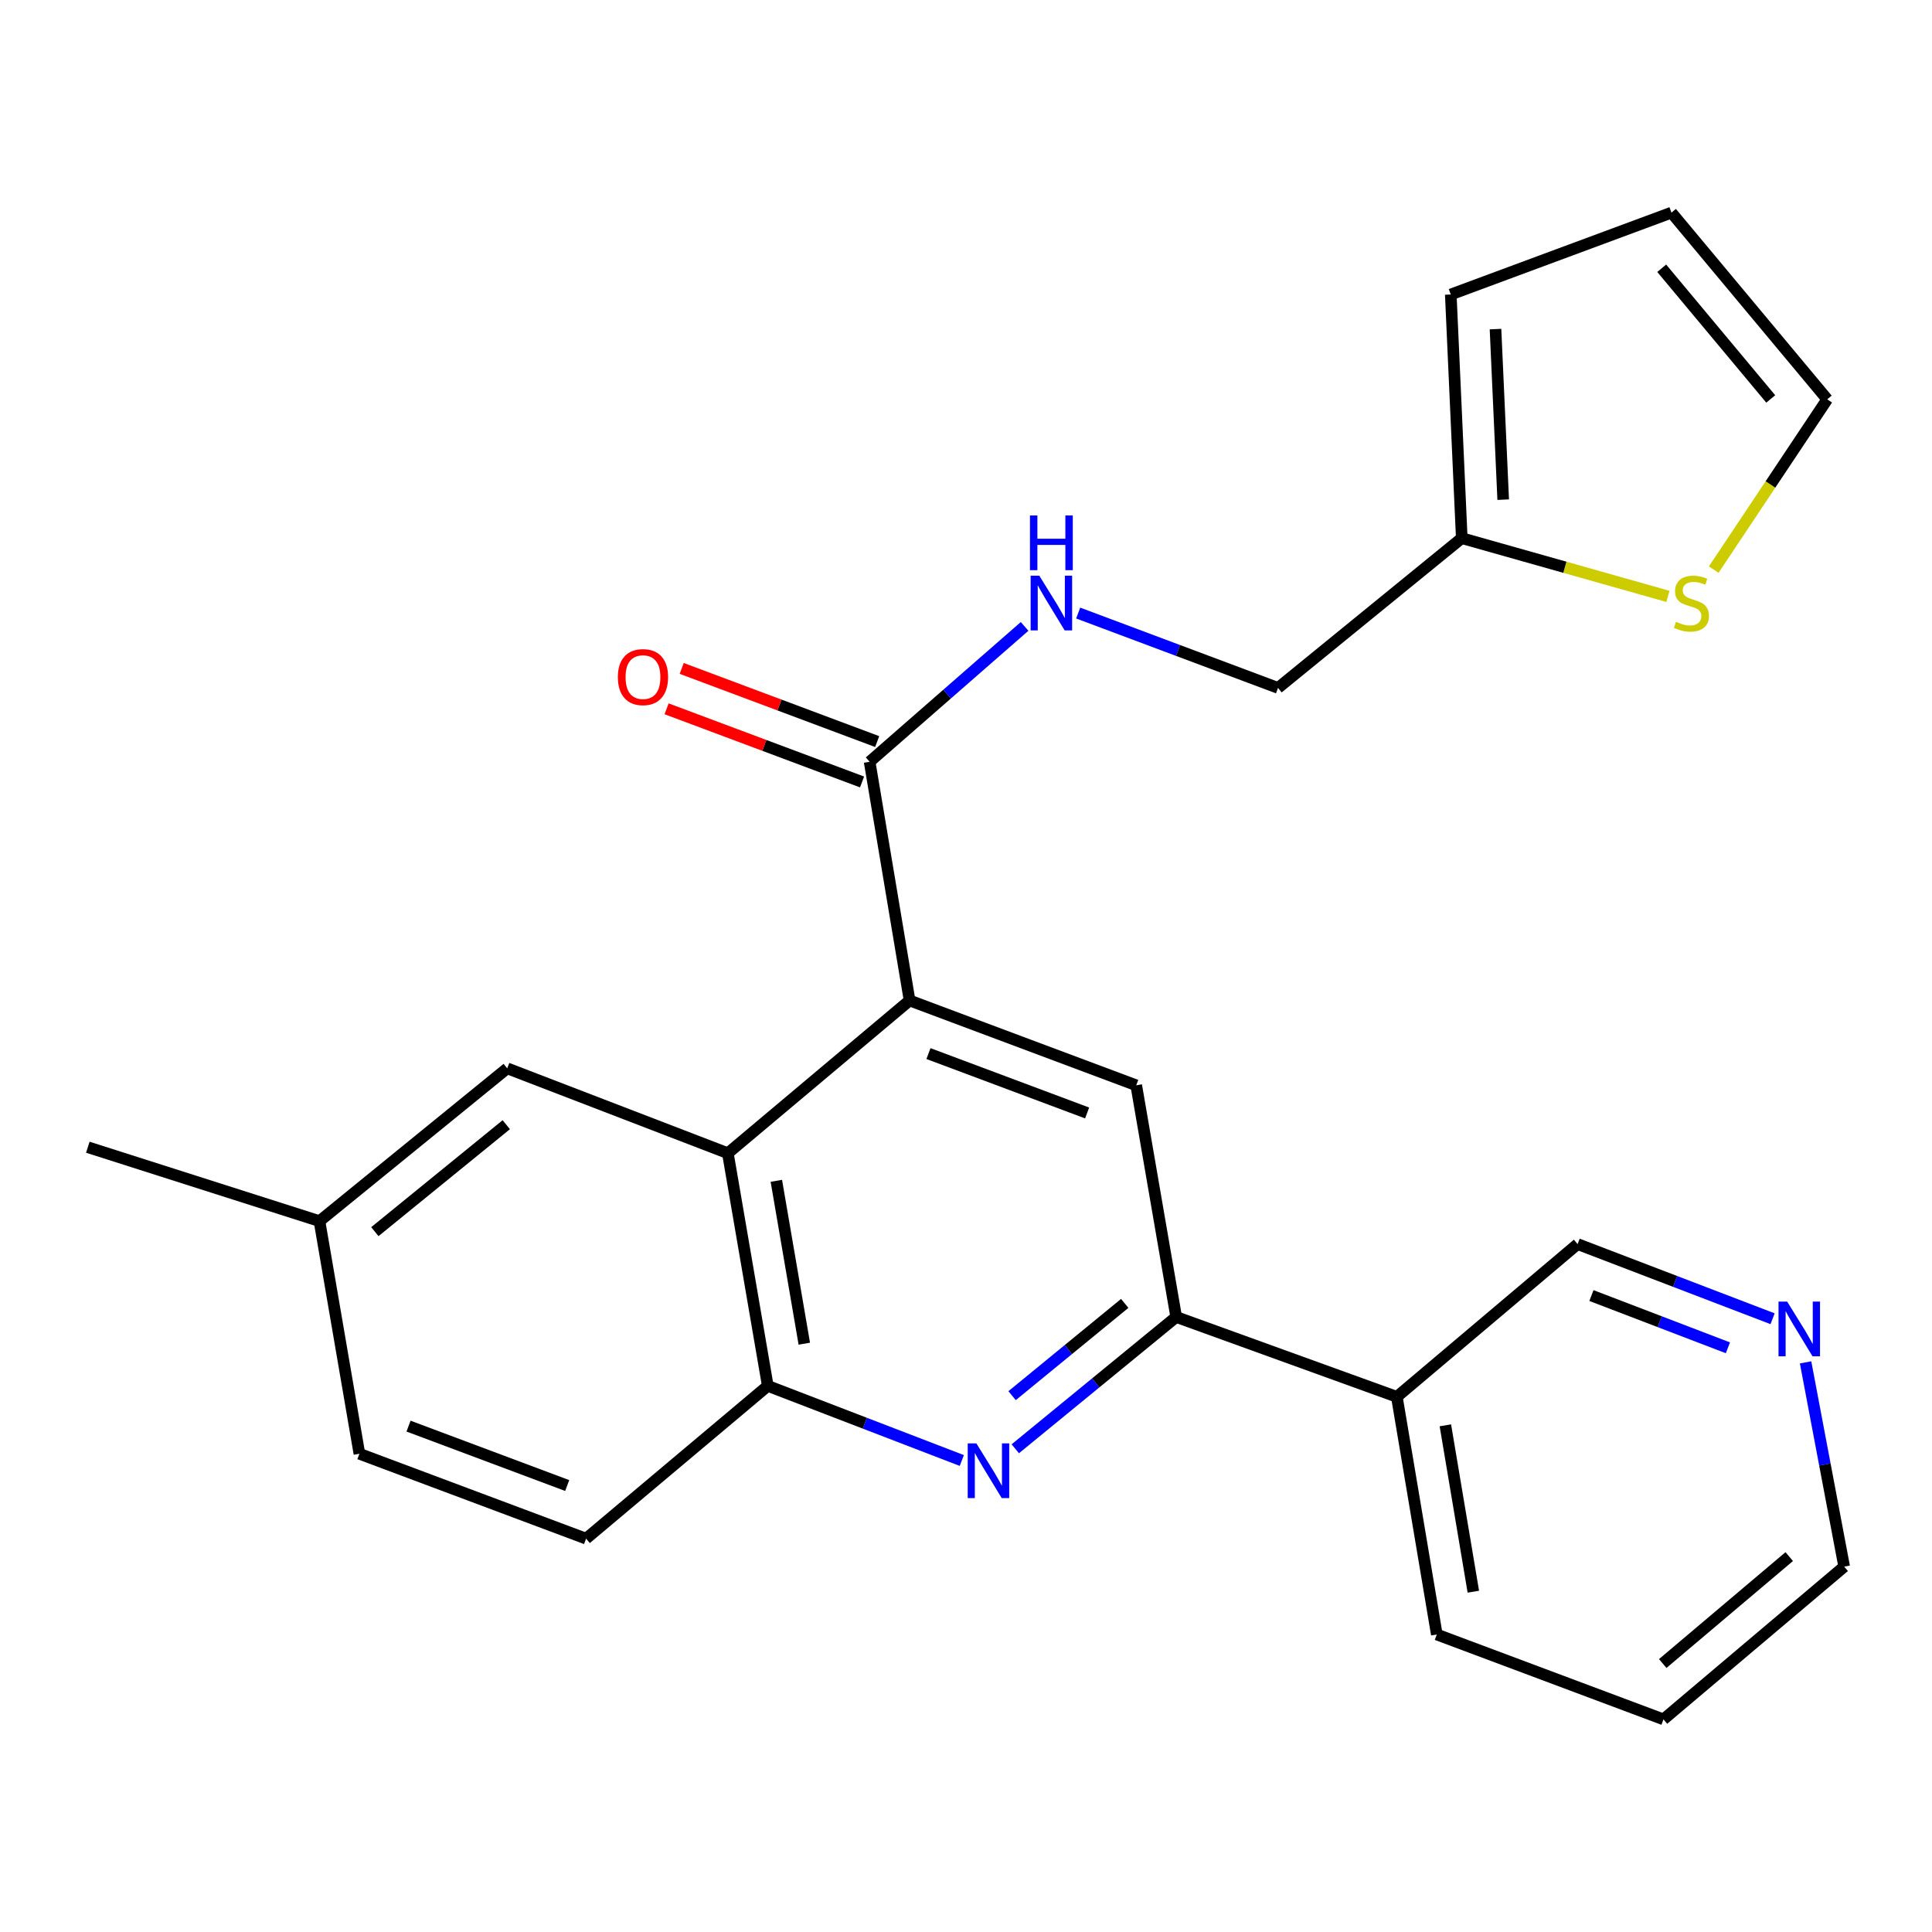 <?xml version='1.0' encoding='iso-8859-1'?>
<svg version='1.1' baseProfile='full'
              xmlns='http://www.w3.org/2000/svg'
                      xmlns:rdkit='http://www.rdkit.org/xml'
                      xmlns:xlink='http://www.w3.org/1999/xlink'
                  xml:space='preserve'
width='1000px' height='1000px' viewBox='0 0 1000 1000'>
<!-- END OF HEADER -->
<rect style='opacity:1.0;fill:#FFFFFF;stroke:none' width='1000' height='1000' x='0' y='0'> </rect>
<path class='bond-1' d='M 470.799,517.843 L 376.735,596.903' style='fill:none;fill-rule:evenodd;stroke:#000000;stroke-width:6px;stroke-linecap:butt;stroke-linejoin:miter;stroke-opacity:1' />
<path class='bond-3' d='M 470.799,517.843 L 588.112,561.75' style='fill:none;fill-rule:evenodd;stroke:#000000;stroke-width:6px;stroke-linecap:butt;stroke-linejoin:miter;stroke-opacity:1' />
<path class='bond-3' d='M 480.572,545.332 L 562.691,576.067' style='fill:none;fill-rule:evenodd;stroke:#000000;stroke-width:6px;stroke-linecap:butt;stroke-linejoin:miter;stroke-opacity:1' />
<path class='bond-4' d='M 470.799,517.843 L 450.116,394.293' style='fill:none;fill-rule:evenodd;stroke:#000000;stroke-width:6px;stroke-linecap:butt;stroke-linejoin:miter;stroke-opacity:1' />
<path class='bond-0' d='M 525.511,749.89 L 567.153,715.778' style='fill:none;fill-rule:evenodd;stroke:#0000FF;stroke-width:6px;stroke-linecap:butt;stroke-linejoin:miter;stroke-opacity:1' />
<path class='bond-0' d='M 567.153,715.778 L 608.794,681.667' style='fill:none;fill-rule:evenodd;stroke:#000000;stroke-width:6px;stroke-linecap:butt;stroke-linejoin:miter;stroke-opacity:1' />
<path class='bond-0' d='M 523.86,722.391 L 553.009,698.513' style='fill:none;fill-rule:evenodd;stroke:#0000FF;stroke-width:6px;stroke-linecap:butt;stroke-linejoin:miter;stroke-opacity:1' />
<path class='bond-0' d='M 553.009,698.513 L 582.158,674.635' style='fill:none;fill-rule:evenodd;stroke:#000000;stroke-width:6px;stroke-linecap:butt;stroke-linejoin:miter;stroke-opacity:1' />
<path class='bond-25' d='M 497.831,755.953 L 447.618,736.64' style='fill:none;fill-rule:evenodd;stroke:#0000FF;stroke-width:6px;stroke-linecap:butt;stroke-linejoin:miter;stroke-opacity:1' />
<path class='bond-25' d='M 447.618,736.64 L 397.406,717.328' style='fill:none;fill-rule:evenodd;stroke:#000000;stroke-width:6px;stroke-linecap:butt;stroke-linejoin:miter;stroke-opacity:1' />
<path class='bond-5' d='M 376.735,596.903 L 397.406,717.328' style='fill:none;fill-rule:evenodd;stroke:#000000;stroke-width:6px;stroke-linecap:butt;stroke-linejoin:miter;stroke-opacity:1' />
<path class='bond-5' d='M 401.833,611.191 L 416.303,695.489' style='fill:none;fill-rule:evenodd;stroke:#000000;stroke-width:6px;stroke-linecap:butt;stroke-linejoin:miter;stroke-opacity:1' />
<path class='bond-10' d='M 376.735,596.903 L 262.535,552.971' style='fill:none;fill-rule:evenodd;stroke:#000000;stroke-width:6px;stroke-linecap:butt;stroke-linejoin:miter;stroke-opacity:1' />
<path class='bond-2' d='M 608.794,681.667 L 588.112,561.75' style='fill:none;fill-rule:evenodd;stroke:#000000;stroke-width:6px;stroke-linecap:butt;stroke-linejoin:miter;stroke-opacity:1' />
<path class='bond-9' d='M 608.794,681.667 L 723.007,722.995' style='fill:none;fill-rule:evenodd;stroke:#000000;stroke-width:6px;stroke-linecap:butt;stroke-linejoin:miter;stroke-opacity:1' />
<path class='bond-6' d='M 450.116,394.293 L 490.223,359.261' style='fill:none;fill-rule:evenodd;stroke:#000000;stroke-width:6px;stroke-linecap:butt;stroke-linejoin:miter;stroke-opacity:1' />
<path class='bond-6' d='M 490.223,359.261 L 530.33,324.23' style='fill:none;fill-rule:evenodd;stroke:#0000FF;stroke-width:6px;stroke-linecap:butt;stroke-linejoin:miter;stroke-opacity:1' />
<path class='bond-12' d='M 454.028,383.842 L 403.437,364.907' style='fill:none;fill-rule:evenodd;stroke:#000000;stroke-width:6px;stroke-linecap:butt;stroke-linejoin:miter;stroke-opacity:1' />
<path class='bond-12' d='M 403.437,364.907 L 352.847,345.972' style='fill:none;fill-rule:evenodd;stroke:#FF0000;stroke-width:6px;stroke-linecap:butt;stroke-linejoin:miter;stroke-opacity:1' />
<path class='bond-12' d='M 446.205,404.745 L 395.614,385.81' style='fill:none;fill-rule:evenodd;stroke:#000000;stroke-width:6px;stroke-linecap:butt;stroke-linejoin:miter;stroke-opacity:1' />
<path class='bond-12' d='M 395.614,385.81 L 345.023,366.875' style='fill:none;fill-rule:evenodd;stroke:#FF0000;stroke-width:6px;stroke-linecap:butt;stroke-linejoin:miter;stroke-opacity:1' />
<path class='bond-16' d='M 397.406,717.328 L 303.354,796.401' style='fill:none;fill-rule:evenodd;stroke:#000000;stroke-width:6px;stroke-linecap:butt;stroke-linejoin:miter;stroke-opacity:1' />
<path class='bond-17' d='M 558.064,317.317 L 609.785,336.691' style='fill:none;fill-rule:evenodd;stroke:#0000FF;stroke-width:6px;stroke-linecap:butt;stroke-linejoin:miter;stroke-opacity:1' />
<path class='bond-17' d='M 609.785,336.691 L 661.505,356.065' style='fill:none;fill-rule:evenodd;stroke:#000000;stroke-width:6px;stroke-linecap:butt;stroke-linejoin:miter;stroke-opacity:1' />
<path class='bond-7' d='M 863.317,308.684 L 809.964,293.613' style='fill:none;fill-rule:evenodd;stroke:#CCCC00;stroke-width:6px;stroke-linecap:butt;stroke-linejoin:miter;stroke-opacity:1' />
<path class='bond-7' d='M 809.964,293.613 L 756.61,278.543' style='fill:none;fill-rule:evenodd;stroke:#000000;stroke-width:6px;stroke-linecap:butt;stroke-linejoin:miter;stroke-opacity:1' />
<path class='bond-11' d='M 887.009,294.833 L 916.388,250.76' style='fill:none;fill-rule:evenodd;stroke:#CCCC00;stroke-width:6px;stroke-linecap:butt;stroke-linejoin:miter;stroke-opacity:1' />
<path class='bond-11' d='M 916.388,250.76 L 945.767,206.687' style='fill:none;fill-rule:evenodd;stroke:#000000;stroke-width:6px;stroke-linecap:butt;stroke-linejoin:miter;stroke-opacity:1' />
<path class='bond-8' d='M 756.61,278.543 L 661.505,356.065' style='fill:none;fill-rule:evenodd;stroke:#000000;stroke-width:6px;stroke-linecap:butt;stroke-linejoin:miter;stroke-opacity:1' />
<path class='bond-13' d='M 756.61,278.543 L 750.919,152.426' style='fill:none;fill-rule:evenodd;stroke:#000000;stroke-width:6px;stroke-linecap:butt;stroke-linejoin:miter;stroke-opacity:1' />
<path class='bond-13' d='M 778.053,258.619 L 774.069,170.337' style='fill:none;fill-rule:evenodd;stroke:#000000;stroke-width:6px;stroke-linecap:butt;stroke-linejoin:miter;stroke-opacity:1' />
<path class='bond-20' d='M 723.007,722.995 L 816.562,643.935' style='fill:none;fill-rule:evenodd;stroke:#000000;stroke-width:6px;stroke-linecap:butt;stroke-linejoin:miter;stroke-opacity:1' />
<path class='bond-21' d='M 723.007,722.995 L 743.69,846.012' style='fill:none;fill-rule:evenodd;stroke:#000000;stroke-width:6px;stroke-linecap:butt;stroke-linejoin:miter;stroke-opacity:1' />
<path class='bond-21' d='M 748.12,737.747 L 762.598,823.858' style='fill:none;fill-rule:evenodd;stroke:#000000;stroke-width:6px;stroke-linecap:butt;stroke-linejoin:miter;stroke-opacity:1' />
<path class='bond-18' d='M 262.535,552.971 L 165.359,632.056' style='fill:none;fill-rule:evenodd;stroke:#000000;stroke-width:6px;stroke-linecap:butt;stroke-linejoin:miter;stroke-opacity:1' />
<path class='bond-18' d='M 262.047,582.145 L 194.024,637.504' style='fill:none;fill-rule:evenodd;stroke:#000000;stroke-width:6px;stroke-linecap:butt;stroke-linejoin:miter;stroke-opacity:1' />
<path class='bond-27' d='M 945.767,206.687 L 865.144,110.057' style='fill:none;fill-rule:evenodd;stroke:#000000;stroke-width:6px;stroke-linecap:butt;stroke-linejoin:miter;stroke-opacity:1' />
<path class='bond-27' d='M 916.535,206.491 L 860.1,138.85' style='fill:none;fill-rule:evenodd;stroke:#000000;stroke-width:6px;stroke-linecap:butt;stroke-linejoin:miter;stroke-opacity:1' />
<path class='bond-15' d='M 750.919,152.426 L 865.144,110.057' style='fill:none;fill-rule:evenodd;stroke:#000000;stroke-width:6px;stroke-linecap:butt;stroke-linejoin:miter;stroke-opacity:1' />
<path class='bond-14' d='M 917.485,682.578 L 867.024,663.257' style='fill:none;fill-rule:evenodd;stroke:#0000FF;stroke-width:6px;stroke-linecap:butt;stroke-linejoin:miter;stroke-opacity:1' />
<path class='bond-14' d='M 867.024,663.257 L 816.562,643.935' style='fill:none;fill-rule:evenodd;stroke:#000000;stroke-width:6px;stroke-linecap:butt;stroke-linejoin:miter;stroke-opacity:1' />
<path class='bond-14' d='M 894.365,697.625 L 859.043,684.1' style='fill:none;fill-rule:evenodd;stroke:#0000FF;stroke-width:6px;stroke-linecap:butt;stroke-linejoin:miter;stroke-opacity:1' />
<path class='bond-14' d='M 859.043,684.1 L 823.72,670.575' style='fill:none;fill-rule:evenodd;stroke:#000000;stroke-width:6px;stroke-linecap:butt;stroke-linejoin:miter;stroke-opacity:1' />
<path class='bond-28' d='M 934.564,705.157 L 944.555,758.02' style='fill:none;fill-rule:evenodd;stroke:#0000FF;stroke-width:6px;stroke-linecap:butt;stroke-linejoin:miter;stroke-opacity:1' />
<path class='bond-28' d='M 944.555,758.02 L 954.545,810.883' style='fill:none;fill-rule:evenodd;stroke:#000000;stroke-width:6px;stroke-linecap:butt;stroke-linejoin:miter;stroke-opacity:1' />
<path class='bond-26' d='M 303.354,796.401 L 186.029,752.469' style='fill:none;fill-rule:evenodd;stroke:#000000;stroke-width:6px;stroke-linecap:butt;stroke-linejoin:miter;stroke-opacity:1' />
<path class='bond-26' d='M 293.582,768.909 L 211.455,738.157' style='fill:none;fill-rule:evenodd;stroke:#000000;stroke-width:6px;stroke-linecap:butt;stroke-linejoin:miter;stroke-opacity:1' />
<path class='bond-19' d='M 165.359,632.056 L 186.029,752.469' style='fill:none;fill-rule:evenodd;stroke:#000000;stroke-width:6px;stroke-linecap:butt;stroke-linejoin:miter;stroke-opacity:1' />
<path class='bond-23' d='M 165.359,632.056 L 45.455,593.803' style='fill:none;fill-rule:evenodd;stroke:#000000;stroke-width:6px;stroke-linecap:butt;stroke-linejoin:miter;stroke-opacity:1' />
<path class='bond-24' d='M 743.69,846.012 L 861.003,889.943' style='fill:none;fill-rule:evenodd;stroke:#000000;stroke-width:6px;stroke-linecap:butt;stroke-linejoin:miter;stroke-opacity:1' />
<path class='bond-22' d='M 954.545,810.883 L 861.003,889.943' style='fill:none;fill-rule:evenodd;stroke:#000000;stroke-width:6px;stroke-linecap:butt;stroke-linejoin:miter;stroke-opacity:1' />
<path class='bond-22' d='M 926.107,805.696 L 860.627,861.038' style='fill:none;fill-rule:evenodd;stroke:#000000;stroke-width:6px;stroke-linecap:butt;stroke-linejoin:miter;stroke-opacity:1' />
<path  class='atom-1' d='M 505.371 747.1
L 514.651 762.1
Q 515.571 763.58, 517.051 766.26
Q 518.531 768.94, 518.611 769.1
L 518.611 747.1
L 522.371 747.1
L 522.371 775.42
L 518.491 775.42
L 508.531 759.02
Q 507.371 757.1, 506.131 754.9
Q 504.931 752.7, 504.571 752.02
L 504.571 775.42
L 500.891 775.42
L 500.891 747.1
L 505.371 747.1
' fill='#0000FF'/>
<path  class='atom-7' d='M 537.932 297.961
L 547.212 312.961
Q 548.132 314.441, 549.612 317.121
Q 551.092 319.801, 551.172 319.961
L 551.172 297.961
L 554.932 297.961
L 554.932 326.281
L 551.052 326.281
L 541.092 309.881
Q 539.932 307.961, 538.692 305.761
Q 537.492 303.561, 537.132 302.881
L 537.132 326.281
L 533.452 326.281
L 533.452 297.961
L 537.932 297.961
' fill='#0000FF'/>
<path  class='atom-7' d='M 533.112 266.809
L 536.952 266.809
L 536.952 278.849
L 551.432 278.849
L 551.432 266.809
L 555.272 266.809
L 555.272 295.129
L 551.432 295.129
L 551.432 282.049
L 536.952 282.049
L 536.952 295.129
L 533.112 295.129
L 533.112 266.809
' fill='#0000FF'/>
<path  class='atom-8' d='M 867.485 321.841
Q 867.805 321.961, 869.125 322.521
Q 870.445 323.081, 871.885 323.441
Q 873.365 323.761, 874.805 323.761
Q 877.485 323.761, 879.045 322.481
Q 880.605 321.161, 880.605 318.881
Q 880.605 317.321, 879.805 316.361
Q 879.045 315.401, 877.845 314.881
Q 876.645 314.361, 874.645 313.761
Q 872.125 313.001, 870.605 312.281
Q 869.125 311.561, 868.045 310.041
Q 867.005 308.521, 867.005 305.961
Q 867.005 302.401, 869.405 300.201
Q 871.845 298.001, 876.645 298.001
Q 879.925 298.001, 883.645 299.561
L 882.725 302.641
Q 879.325 301.241, 876.765 301.241
Q 874.005 301.241, 872.485 302.401
Q 870.965 303.521, 871.005 305.481
Q 871.005 307.001, 871.765 307.921
Q 872.565 308.841, 873.685 309.361
Q 874.845 309.881, 876.765 310.481
Q 879.325 311.281, 880.845 312.081
Q 882.365 312.881, 883.445 314.521
Q 884.565 316.121, 884.565 318.881
Q 884.565 322.801, 881.925 324.921
Q 879.325 327.001, 874.965 327.001
Q 872.445 327.001, 870.525 326.441
Q 868.645 325.921, 866.405 325.001
L 867.485 321.841
' fill='#CCCC00'/>
<path  class='atom-13' d='M 319.803 350.466
Q 319.803 343.666, 323.163 339.866
Q 326.523 336.066, 332.803 336.066
Q 339.083 336.066, 342.443 339.866
Q 345.803 343.666, 345.803 350.466
Q 345.803 357.346, 342.403 361.266
Q 339.003 365.146, 332.803 365.146
Q 326.563 365.146, 323.163 361.266
Q 319.803 357.386, 319.803 350.466
M 332.803 361.946
Q 337.123 361.946, 339.443 359.066
Q 341.803 356.146, 341.803 350.466
Q 341.803 344.906, 339.443 342.106
Q 337.123 339.266, 332.803 339.266
Q 328.483 339.266, 326.123 342.066
Q 323.803 344.866, 323.803 350.466
Q 323.803 356.186, 326.123 359.066
Q 328.483 361.946, 332.803 361.946
' fill='#FF0000'/>
<path  class='atom-15' d='M 925.036 673.707
L 934.316 688.707
Q 935.236 690.187, 936.716 692.867
Q 938.196 695.547, 938.276 695.707
L 938.276 673.707
L 942.036 673.707
L 942.036 702.027
L 938.156 702.027
L 928.196 685.627
Q 927.036 683.707, 925.796 681.507
Q 924.596 679.307, 924.236 678.627
L 924.236 702.027
L 920.556 702.027
L 920.556 673.707
L 925.036 673.707
' fill='#0000FF'/>
</svg>
